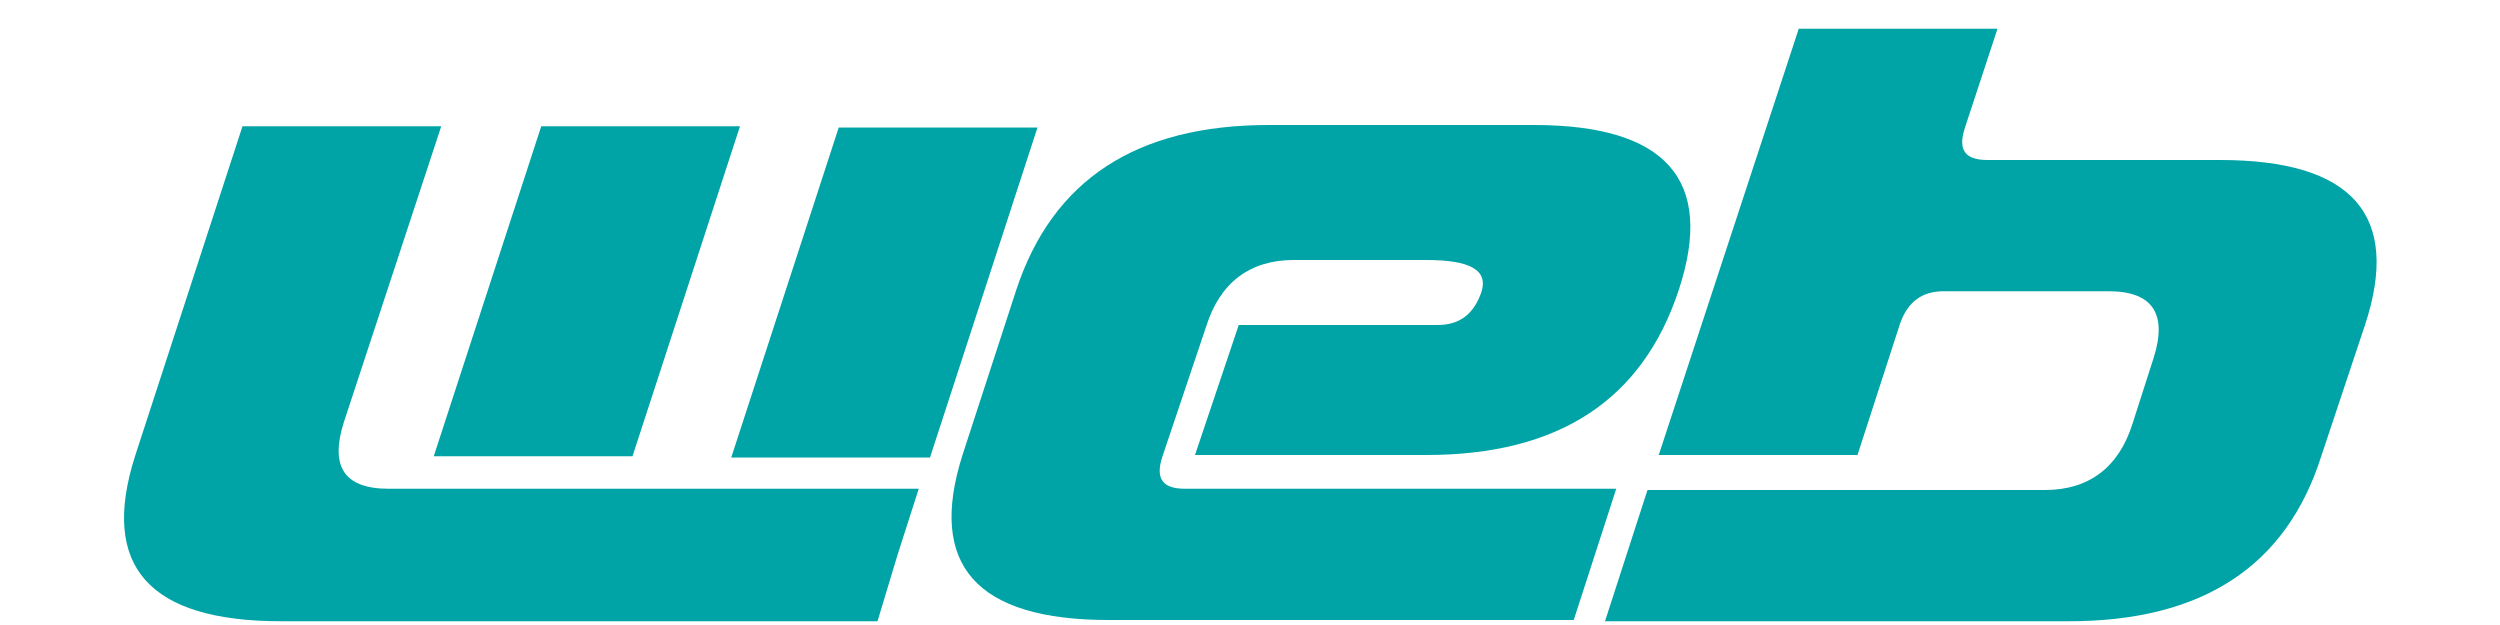 <?xml version="1.0" encoding="utf-8"?>
<!-- Generator: Adobe Illustrator 26.5.0, SVG Export Plug-In . SVG Version: 6.00 Build 0)  -->
<svg version="1.1" id="Layer_1" xmlns="http://www.w3.org/2000/svg" xmlns:xlink="http://www.w3.org/1999/xlink" x="0px" y="0px"
	 viewBox="0 0 200 50" style="enable-background:new 0 0 200 50;" xml:space="preserve">
<style type="text/css">
	.st0{fill:#00A4A6;}
</style>
<g id="XMLID_15_">
	<path id="XMLID_20_" class="st0" d="M70.2,49.7H22.5c-10.6,0-14.5-4.4-11.7-13.2l8.6-26.4h15.9l-7.8,23.7c-1.1,3.5,0,5.3,3.6,5.3
		h42.4l-1.7,5.3L70.2,49.7z M34.7,36.5l8.6-26.4h15.9l-8.6,26.4H34.7z M83,10.2l-8.6,26.4H58.5l8.6-26.4C67.1,10.2,83,10.2,83,10.2z
		"/>
	<path id="XMLID_18_" class="st0" d="M99.1,26H115c1.8,0,2.9-0.9,3.5-2.6c0.6-1.8-0.9-2.6-4.4-2.6h-10.6c-3.5,0-5.9,1.8-7,5.3
		L93,36.5c-0.6,1.8,0,2.6,1.8,2.6h34.5l-3.4,10.5H88.7c-10.6,0-14.5-4.4-11.7-13.2l4.3-13.2c2.9-8.8,9.6-13.2,20.2-13.2h21.2
		c10.6,0,14.5,4.4,11.6,13.2s-9.6,13.2-20.2,13.2H95.6L99.1,26z"/>
	<path id="XMLID_16_" class="st0" d="M143.9,2.3h15.9l-2.6,7.9c-0.6,1.8,0,2.6,1.8,2.6h18.6c10.6,0,14.5,4.4,11.6,13.2l-3.5,10.5
		c-2.8,8.8-9.5,13.2-20.2,13.2h-37.1l3.4-10.5h31.8c3.5,0,5.9-1.8,7-5.3l1.7-5.3c1.1-3.5-0.1-5.3-3.6-5.3h-13.2
		c-1.8,0-2.9,0.9-3.5,2.6l-3.4,10.5h-15.9L143.9,2.3z"/>
</g>
</svg>
